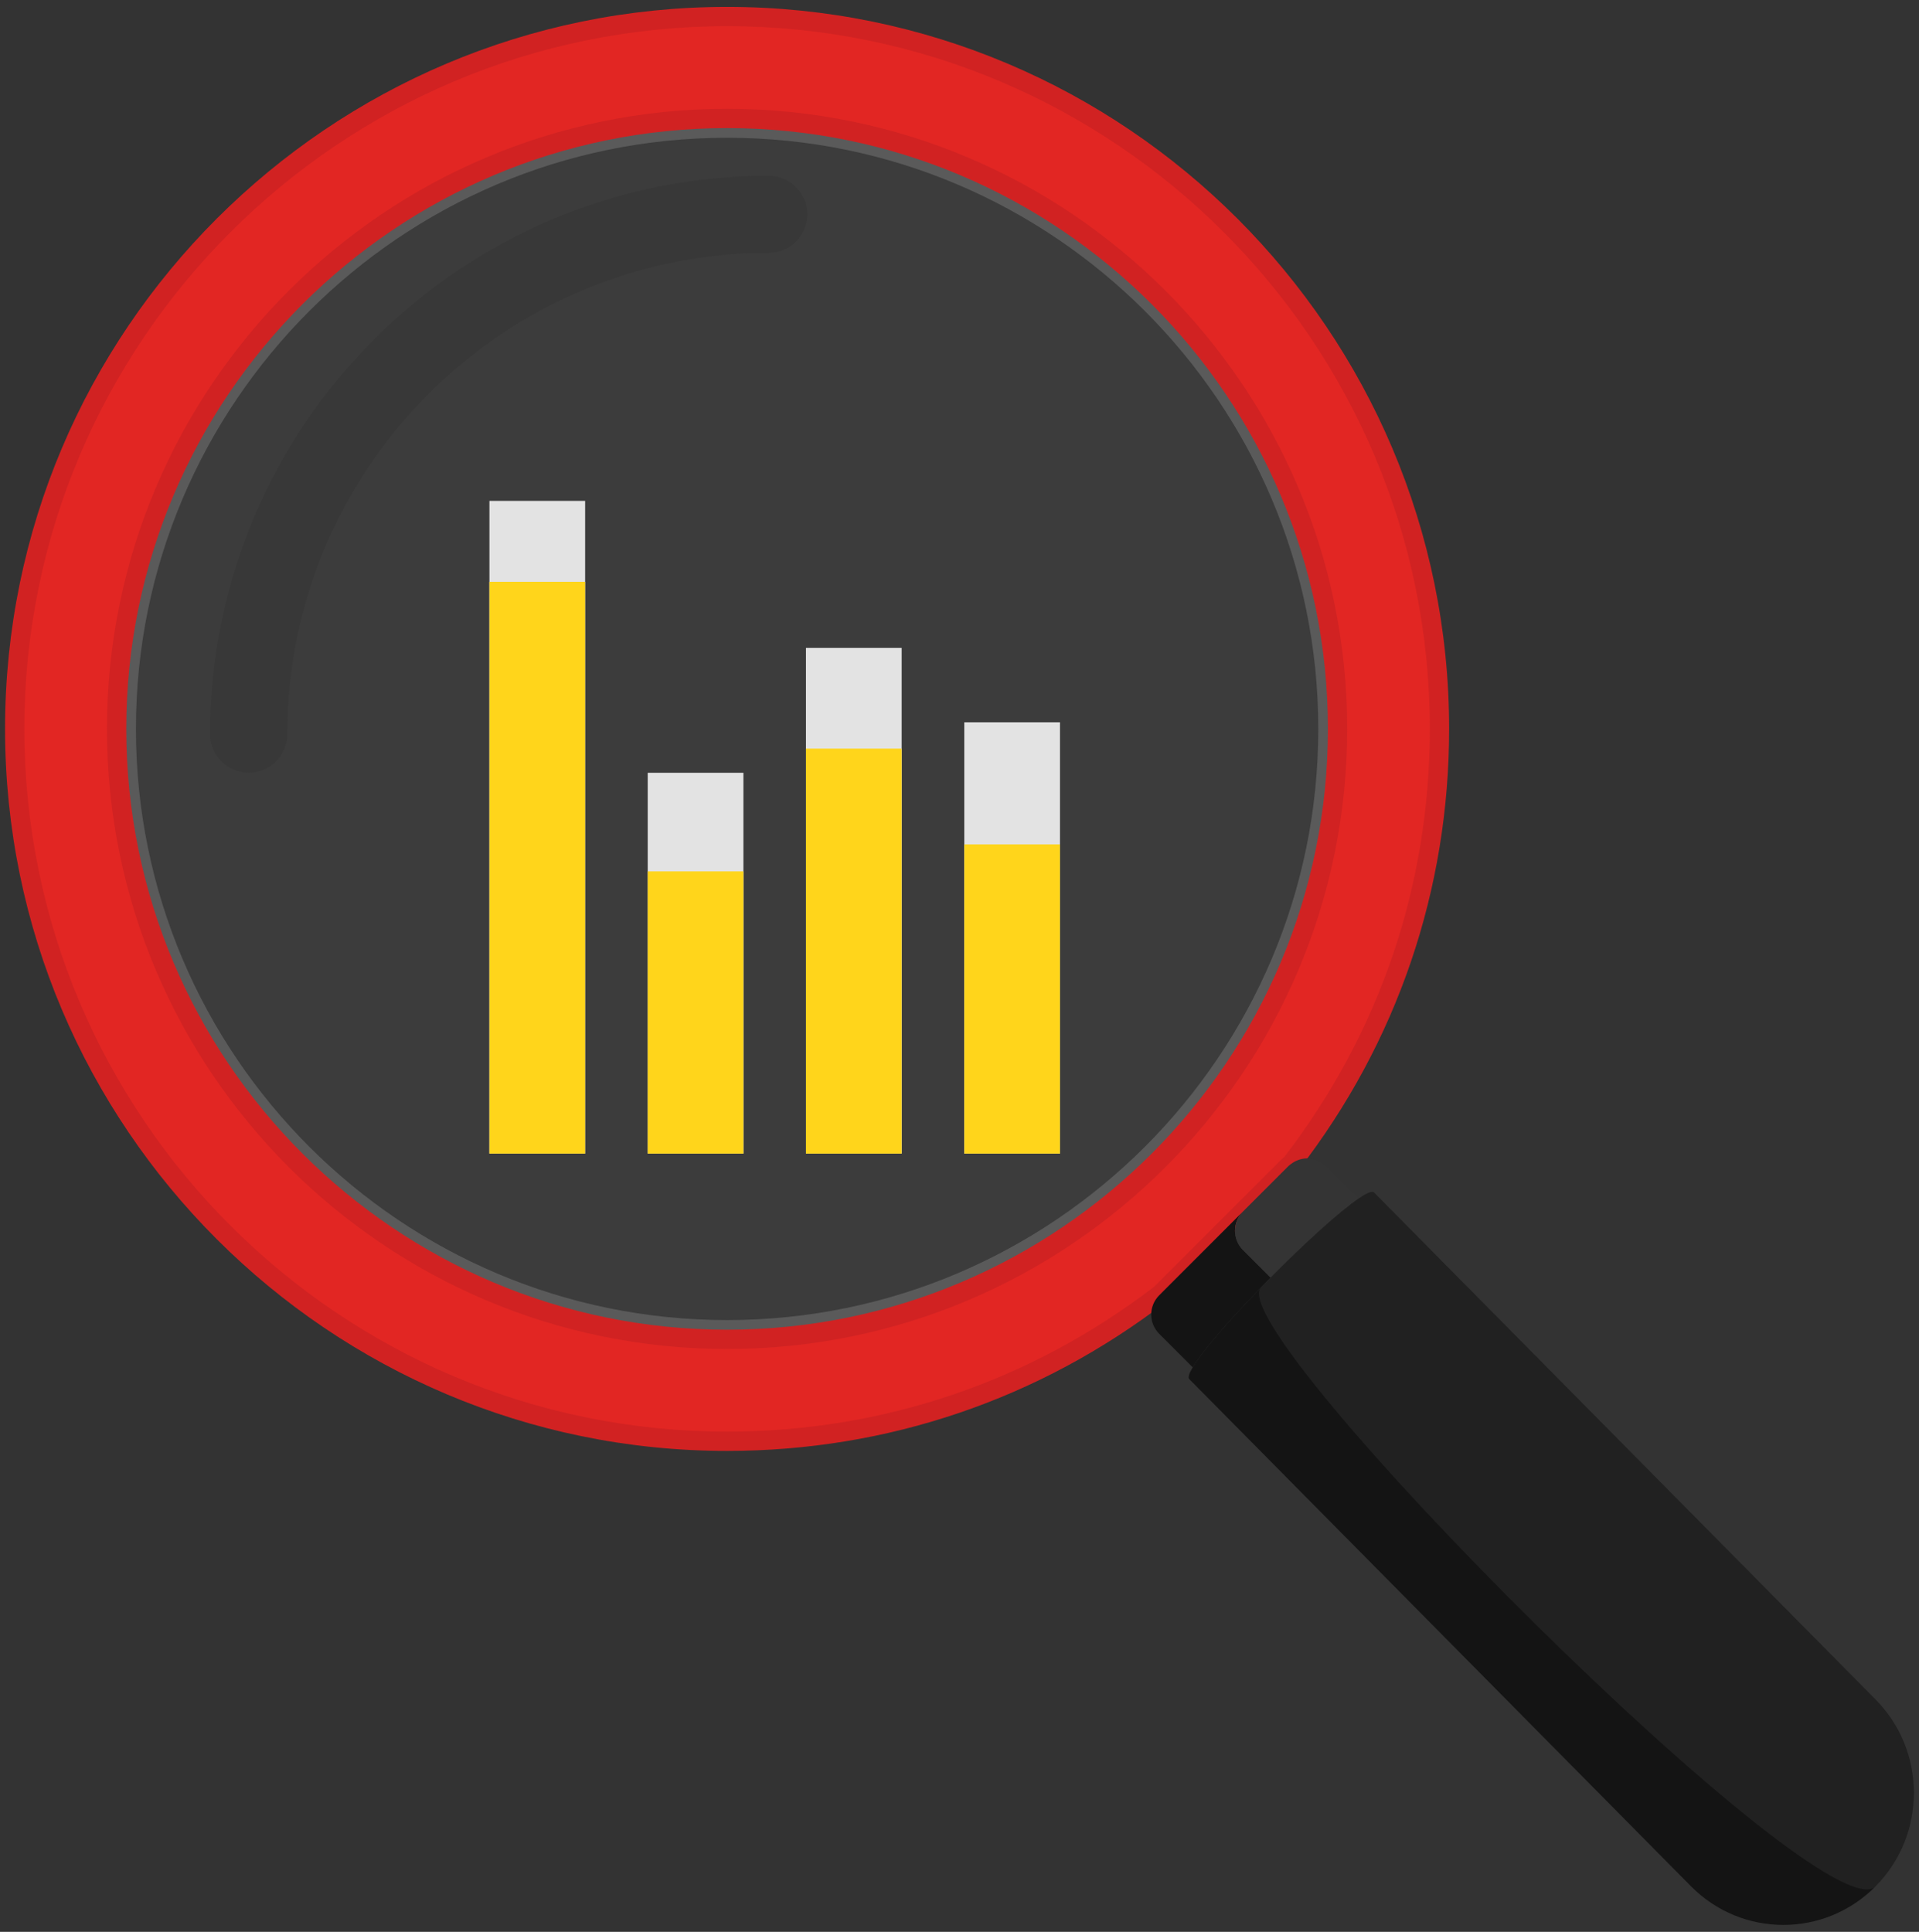 <svg width="149" height="150" viewBox="0 0 149 150" fill="none" xmlns="http://www.w3.org/2000/svg">
<rect x="0" y="0" width="149" height="150" fill="#333333" stroke="none"/>
<g clip-path="url(#clip0_6724_18129)">
<path d="M45.433 38.891H38.002V89.572H45.433V38.891Z" fill="#E2E2E2"/>
<path d="M45.433 45.178H38.002V89.572H45.433V45.178Z" fill="#FFD311"/>
<path d="M57.722 60.004H50.291V89.572H57.722V60.004Z" fill="#E2E2E2"/>
<path d="M57.722 67.661H50.291V89.572H57.722V67.661Z" fill="#FFD311"/>
<path d="M70.009 50.305H62.578V89.572H70.009V50.305Z" fill="#E2E2E2"/>
<path d="M70.009 58.129H62.578V89.573H70.009V58.129Z" fill="#FFD311"/>
<path d="M82.302 56.084H74.871V89.572H82.302V56.084Z" fill="#E2E2E2"/>
<path d="M82.302 65.564H74.871V89.572H82.302V65.564Z" fill="#FFD311"/>
<g opacity="0.2">
<path opacity="0.21" d="M89.974 90.114C108.485 71.604 108.485 41.592 89.974 23.081C71.463 4.57 41.451 4.57 22.941 23.081C4.43 41.592 4.43 71.604 22.941 90.114C41.451 108.625 71.463 108.625 89.974 90.114Z" fill="white"/>
</g>
<g opacity="0.5">
<path opacity="0.21" d="M19.312 60.003C17.658 60.003 16.316 58.662 16.316 57.008C16.316 33.096 35.77 13.643 59.681 13.643C61.336 13.643 62.677 14.984 62.677 16.638C62.677 18.293 61.336 19.634 59.681 19.634C39.073 19.634 22.308 36.4 22.308 57.008C22.308 58.662 20.966 60.003 19.312 60.003Z" fill="#141414"/>
</g>
<path opacity="0.58" d="M56.456 105.496C29.494 105.496 7.559 83.56 7.559 56.598C7.559 29.636 29.494 7.7 56.456 7.7C83.418 7.7 105.354 29.636 105.354 56.598C105.354 83.56 83.418 105.496 56.456 105.496ZM56.456 10.696C31.145 10.696 10.554 31.287 10.554 56.598C10.554 81.908 31.145 102.5 56.456 102.5C81.767 102.5 102.358 81.908 102.358 56.598C102.358 31.287 81.767 10.696 56.456 10.696Z" fill="#707070"/>
<path d="M100.025 90.559C100.095 90.489 100.173 90.433 100.25 90.375C107.468 81.031 111.771 69.319 111.771 56.597C111.771 26.049 87.006 1.284 56.458 1.284C25.909 1.284 1.145 26.049 1.145 56.597C1.145 87.146 25.909 111.91 56.458 111.91C69.127 111.91 80.788 107.636 90.113 100.471L96.512 94.072L100.025 90.559ZM56.458 103.997C30.279 103.997 9.058 82.775 9.058 56.597C9.058 30.419 30.28 9.197 56.458 9.197C82.636 9.197 103.858 30.419 103.858 56.597C103.858 82.775 82.636 103.997 56.458 103.997Z" fill="#E22623"/>
<path d="M56.455 112.659C25.542 112.659 0.393 87.51 0.393 56.597C0.393 25.685 25.542 0.535 56.455 0.535C87.368 0.535 112.517 25.685 112.517 56.597C112.517 69.106 108.479 80.944 100.839 90.833L100.699 90.972C100.625 91.028 100.586 91.054 100.553 91.087L90.566 101.065C80.694 108.65 68.898 112.659 56.455 112.659ZM56.455 2.033C26.368 2.033 1.89 26.51 1.89 56.597C1.89 86.684 26.368 111.161 56.455 111.161C68.549 111.161 80.015 107.27 89.615 99.907L99.493 90.029C99.563 89.959 99.638 89.897 99.715 89.838C107.111 80.23 111.019 68.738 111.019 56.597C111.019 26.51 86.541 2.033 56.455 2.033ZM56.455 104.746C29.905 104.746 8.306 83.147 8.306 56.597C8.306 30.048 29.905 8.448 56.455 8.448C83.004 8.448 104.603 30.048 104.603 56.597C104.603 83.147 83.004 104.746 56.455 104.746ZM56.455 9.946C30.731 9.946 9.804 30.874 9.804 56.597C9.804 82.321 30.731 103.248 56.455 103.248C82.178 103.248 103.106 82.321 103.106 56.597C103.106 30.874 82.178 9.946 56.455 9.946Z" fill="#D12222"/>
<path d="M98.655 99.208L96.509 97.063C95.684 96.237 95.684 94.898 96.509 94.072L90.11 100.471L90.006 100.576C89.18 101.401 89.18 102.74 90.006 103.566L92.61 106.17C93.469 104.73 95.98 101.912 98.655 99.208Z" fill="#141414"/>
<path d="M96.512 94.071C95.686 94.897 95.686 96.236 96.512 97.062L98.657 99.207C101.245 96.59 103.976 94.09 105.508 93.052L103.015 90.558C102.259 89.802 101.078 89.747 100.25 90.375C100.173 90.433 100.095 90.489 100.025 90.558L96.512 94.071Z" fill="#141414"/>
<path opacity="0.14" d="M96.512 94.071C95.686 94.897 95.686 96.236 96.512 97.062L98.657 99.207C101.245 96.59 103.976 94.09 105.508 93.052L103.015 90.558C102.259 89.802 101.078 89.747 100.25 90.375C100.173 90.433 100.095 90.489 100.025 90.558L96.512 94.071Z" fill="white"/>
<path d="M145.635 131.966L106.684 92.59C106.543 92.448 106.117 92.636 105.504 93.052C103.972 94.09 101.241 96.59 98.653 99.207C95.979 101.912 93.467 104.73 92.608 106.169C92.328 106.637 92.22 106.962 92.343 107.086L131.295 146.462C135.255 150.465 141.675 150.465 145.635 146.462C149.595 142.459 149.595 135.969 145.635 131.966Z" fill="#141414"/>
<g opacity="0.4">
<path opacity="0.14" d="M145.638 131.966L106.686 92.59C106.162 92.06 101.723 96.036 97.912 99.966C94.67 103.309 141.678 150.465 145.638 146.462C149.598 142.459 149.598 135.969 145.638 131.966Z" fill="white"/>
</g>
</g>
<defs>
<clipPath id="clip0_6724_18129">
<rect width="148.214" height="148.93" fill="white" transform="translate(0.393 0.535)"/>
</clipPath>
</defs>
</svg>
